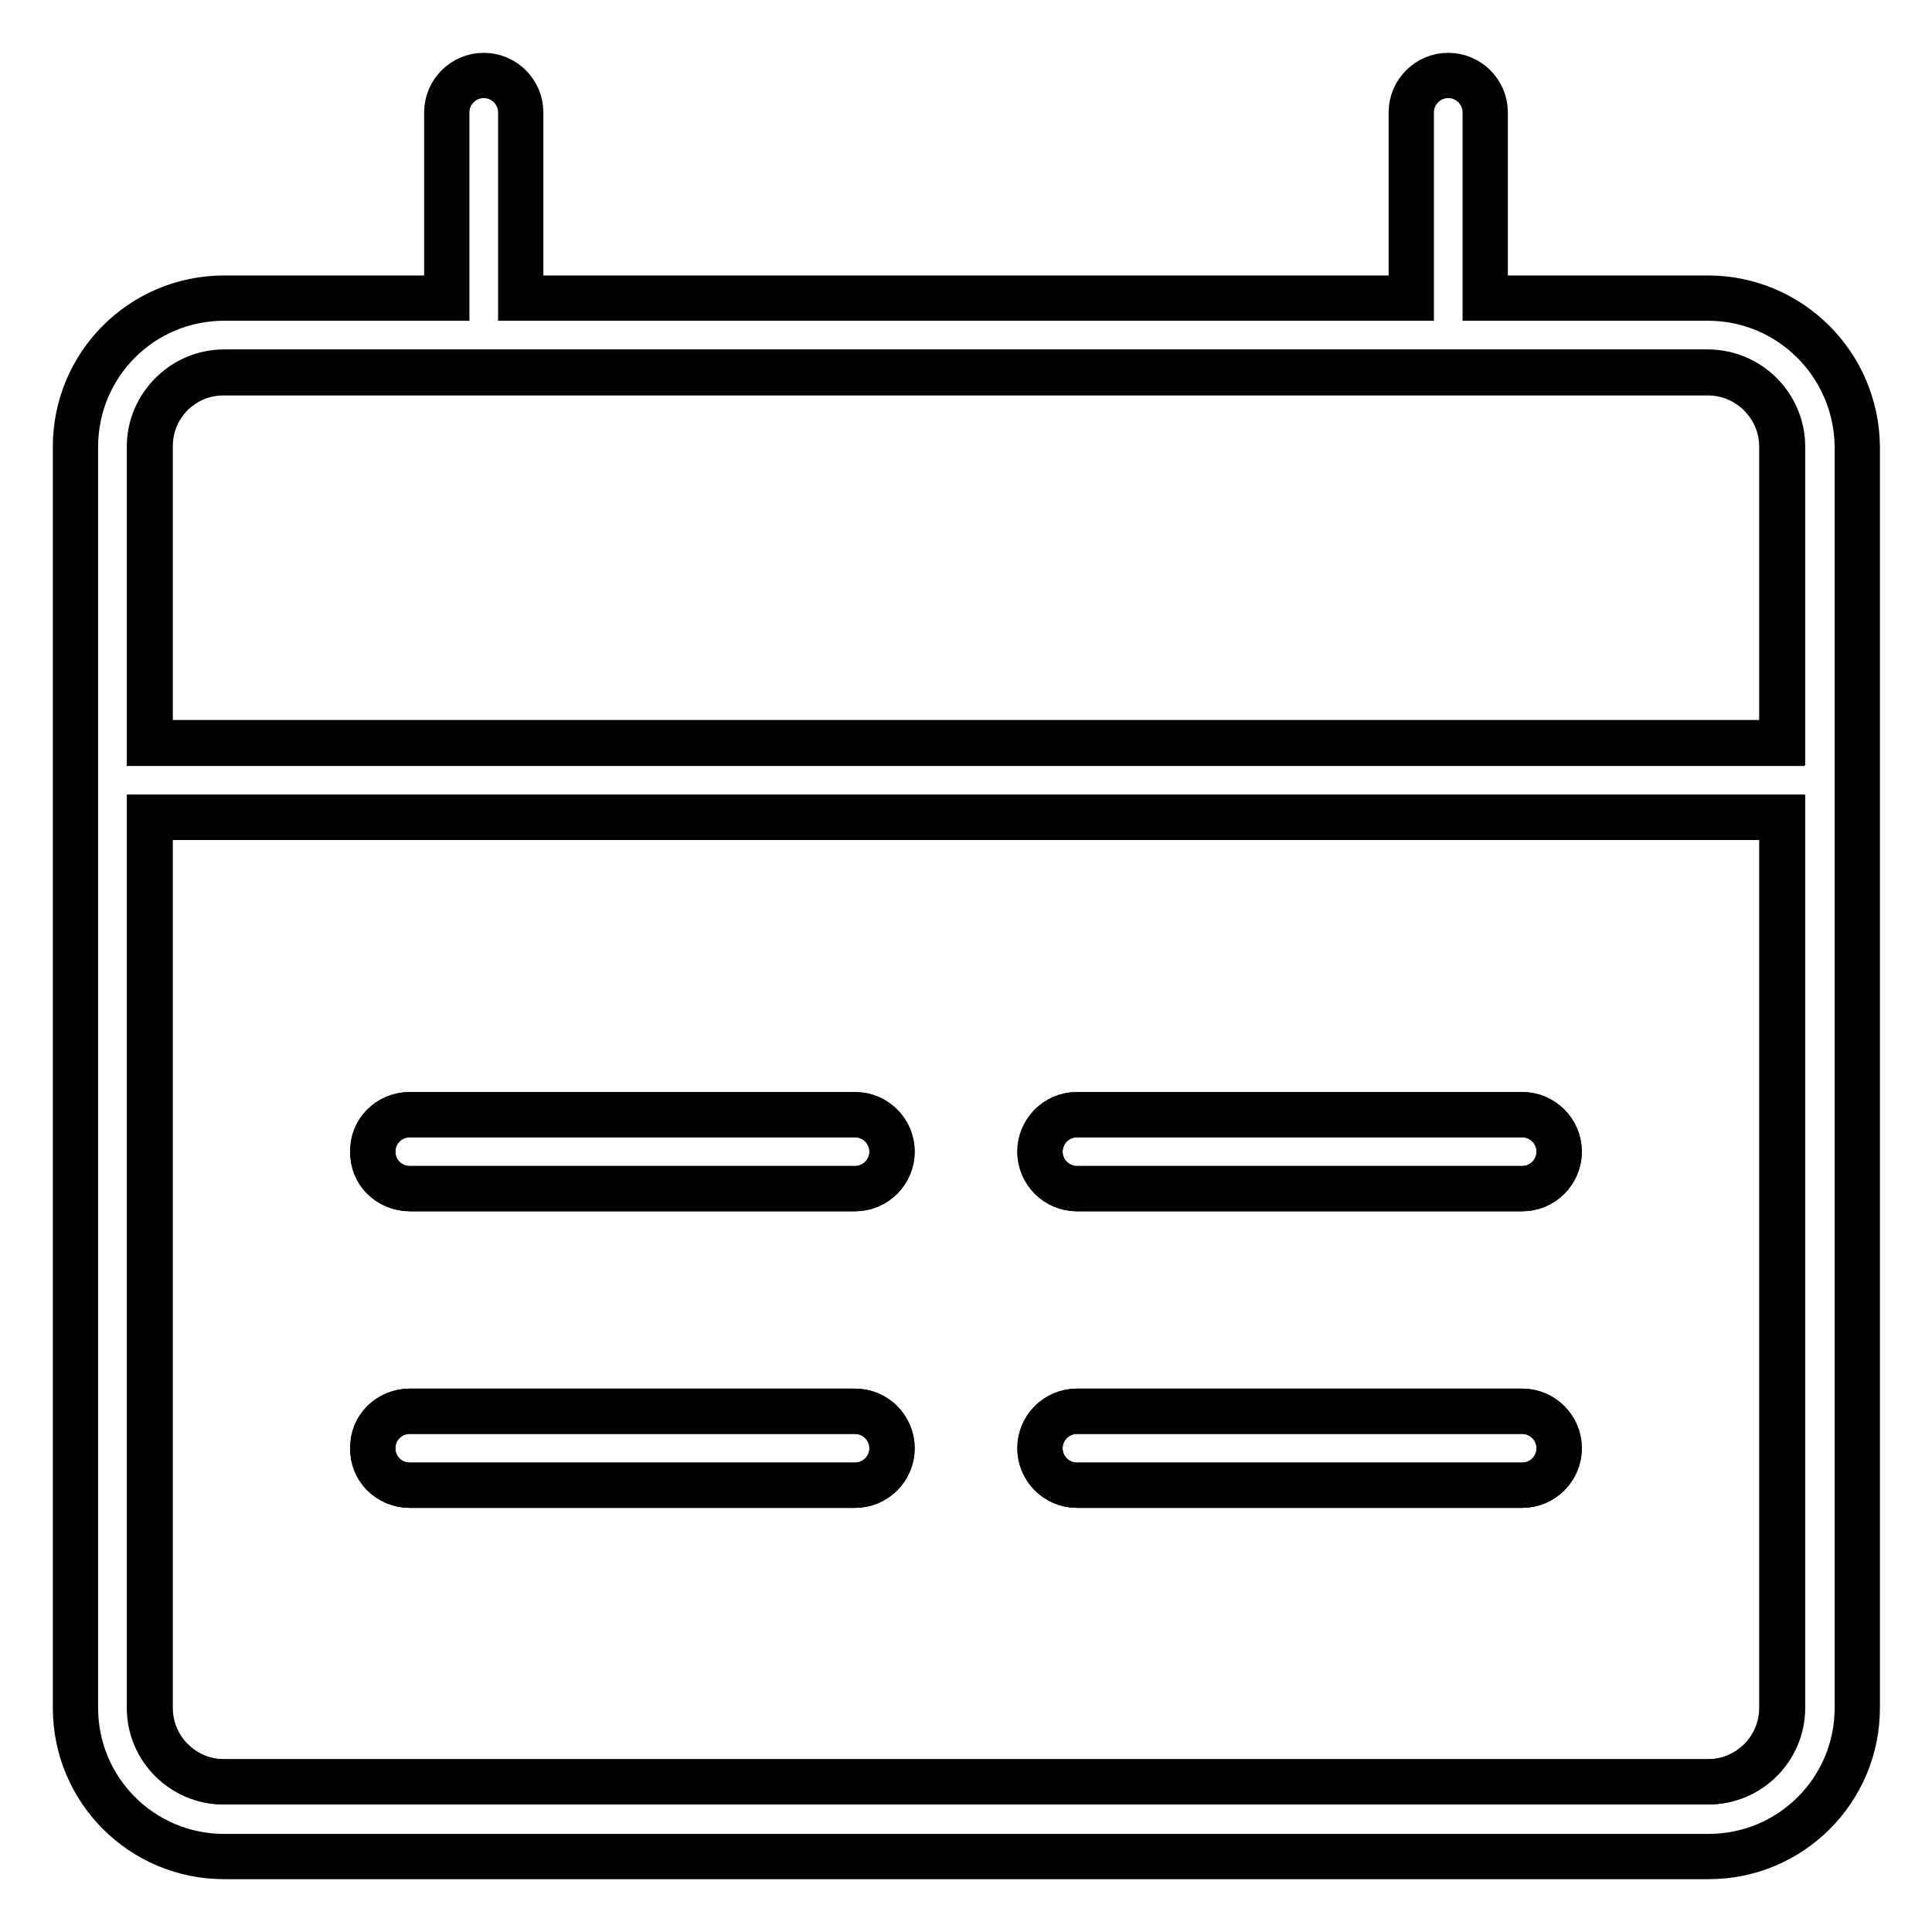 <?xml version="1.0" encoding="utf-8"?>
<!-- Svg Vector Icons : http://www.onlinewebfonts.com/icon -->
<!DOCTYPE svg PUBLIC "-//W3C//DTD SVG 1.1//EN" "http://www.w3.org/Graphics/SVG/1.1/DTD/svg11.dtd">
<svg version="1.1" xmlns="http://www.w3.org/2000/svg" xmlns:xlink="http://www.w3.org/1999/xlink" x="0px" y="0px" viewBox="0 0 256 256" enable-background="new 0 0 256 256" xml:space="preserve">
<g><g><path stroke-width="6" fill-opacity="0" stroke="#000000"  d="M19.8,226.3c0,5.4,4.4,9.8,9.8,9.8h196.7c5.4,0,9.8-4.4,9.8-9.8v-118H19.8V226.3z M142.7,147.7h59c2.7,0,4.9,2.2,4.9,4.9c0,2.7-2.2,4.9-4.9,4.9h-59c-2.7,0-4.9-2.2-4.9-4.9C137.8,149.9,140,147.7,142.7,147.7z M142.7,187h59c2.7,0,4.9,2.2,4.9,4.9s-2.2,4.9-4.9,4.9h-59c-2.7,0-4.9-2.2-4.9-4.9C137.8,189.2,140,187,142.7,187z M54.3,147.7h59c2.7,0,4.9,2.2,4.9,4.9c0,2.7-2.2,4.9-4.9,4.9h-59c-2.7,0-4.9-2.2-4.9-4.9C49.3,149.9,51.5,147.7,54.3,147.7z M54.3,187h59c2.7,0,4.9,2.2,4.9,4.9s-2.2,4.9-4.9,4.9h-59c-2.7,0-4.9-2.2-4.9-4.9C49.3,189.2,51.5,187,54.3,187z"/><path stroke-width="6" fill-opacity="0" stroke="#000000"  d="M226.3,49.3H29.7c-5.4,0-9.8,4.4-9.8,9.8v39.3h216.3V59.2C236.2,53.7,231.7,49.3,226.3,49.3z"/><path stroke-width="6" fill-opacity="0" stroke="#000000"  d="M226.3,39.5h-29.5V14.9c0-2.7-2.2-4.9-4.9-4.9c-2.7,0-4.9,2.2-4.9,4.9v24.6H69V14.9c0-2.7-2.2-4.9-4.9-4.9s-4.9,2.2-4.9,4.9v24.6H29.7C18.8,39.5,10,48.3,10,59.2v39.3v9.8v118c0,10.9,8.8,19.7,19.7,19.7h196.7c10.9,0,19.7-8.8,19.7-19.7v-118v-9.8V59.2C246,48.3,237.2,39.5,226.3,39.5z M236.2,226.3c0,5.4-4.4,9.8-9.8,9.8H29.7c-5.4,0-9.8-4.4-9.8-9.8v-118h216.3V226.3z M19.8,98.5V59.2c0-5.4,4.4-9.8,9.8-9.8h196.7c5.4,0,9.8,4.4,9.8,9.8v39.3H19.8z"/><path stroke-width="6" fill-opacity="0" stroke="#000000"  d="M54.3,157.5h59c2.7,0,4.9-2.2,4.9-4.9c0-2.7-2.2-4.9-4.9-4.9h-59c-2.7,0-4.9,2.2-4.9,4.9C49.3,155.3,51.5,157.5,54.3,157.5z"/><path stroke-width="6" fill-opacity="0" stroke="#000000"  d="M54.3,196.8h59c2.7,0,4.9-2.2,4.9-4.9s-2.2-4.9-4.9-4.9h-59c-2.7,0-4.9,2.2-4.9,4.9C49.3,194.6,51.5,196.8,54.3,196.8z"/><path stroke-width="6" fill-opacity="0" stroke="#000000"  d="M142.7,157.5h59c2.7,0,4.9-2.2,4.9-4.9c0-2.7-2.2-4.9-4.9-4.9h-59c-2.7,0-4.9,2.2-4.9,4.9C137.8,155.3,140,157.5,142.7,157.5z"/><path stroke-width="6" fill-opacity="0" stroke="#000000"  d="M142.7,196.8h59c2.7,0,4.9-2.2,4.9-4.9s-2.2-4.9-4.9-4.9h-59c-2.7,0-4.9,2.2-4.9,4.9C137.8,194.6,140,196.8,142.7,196.8z"/></g></g>
</svg>